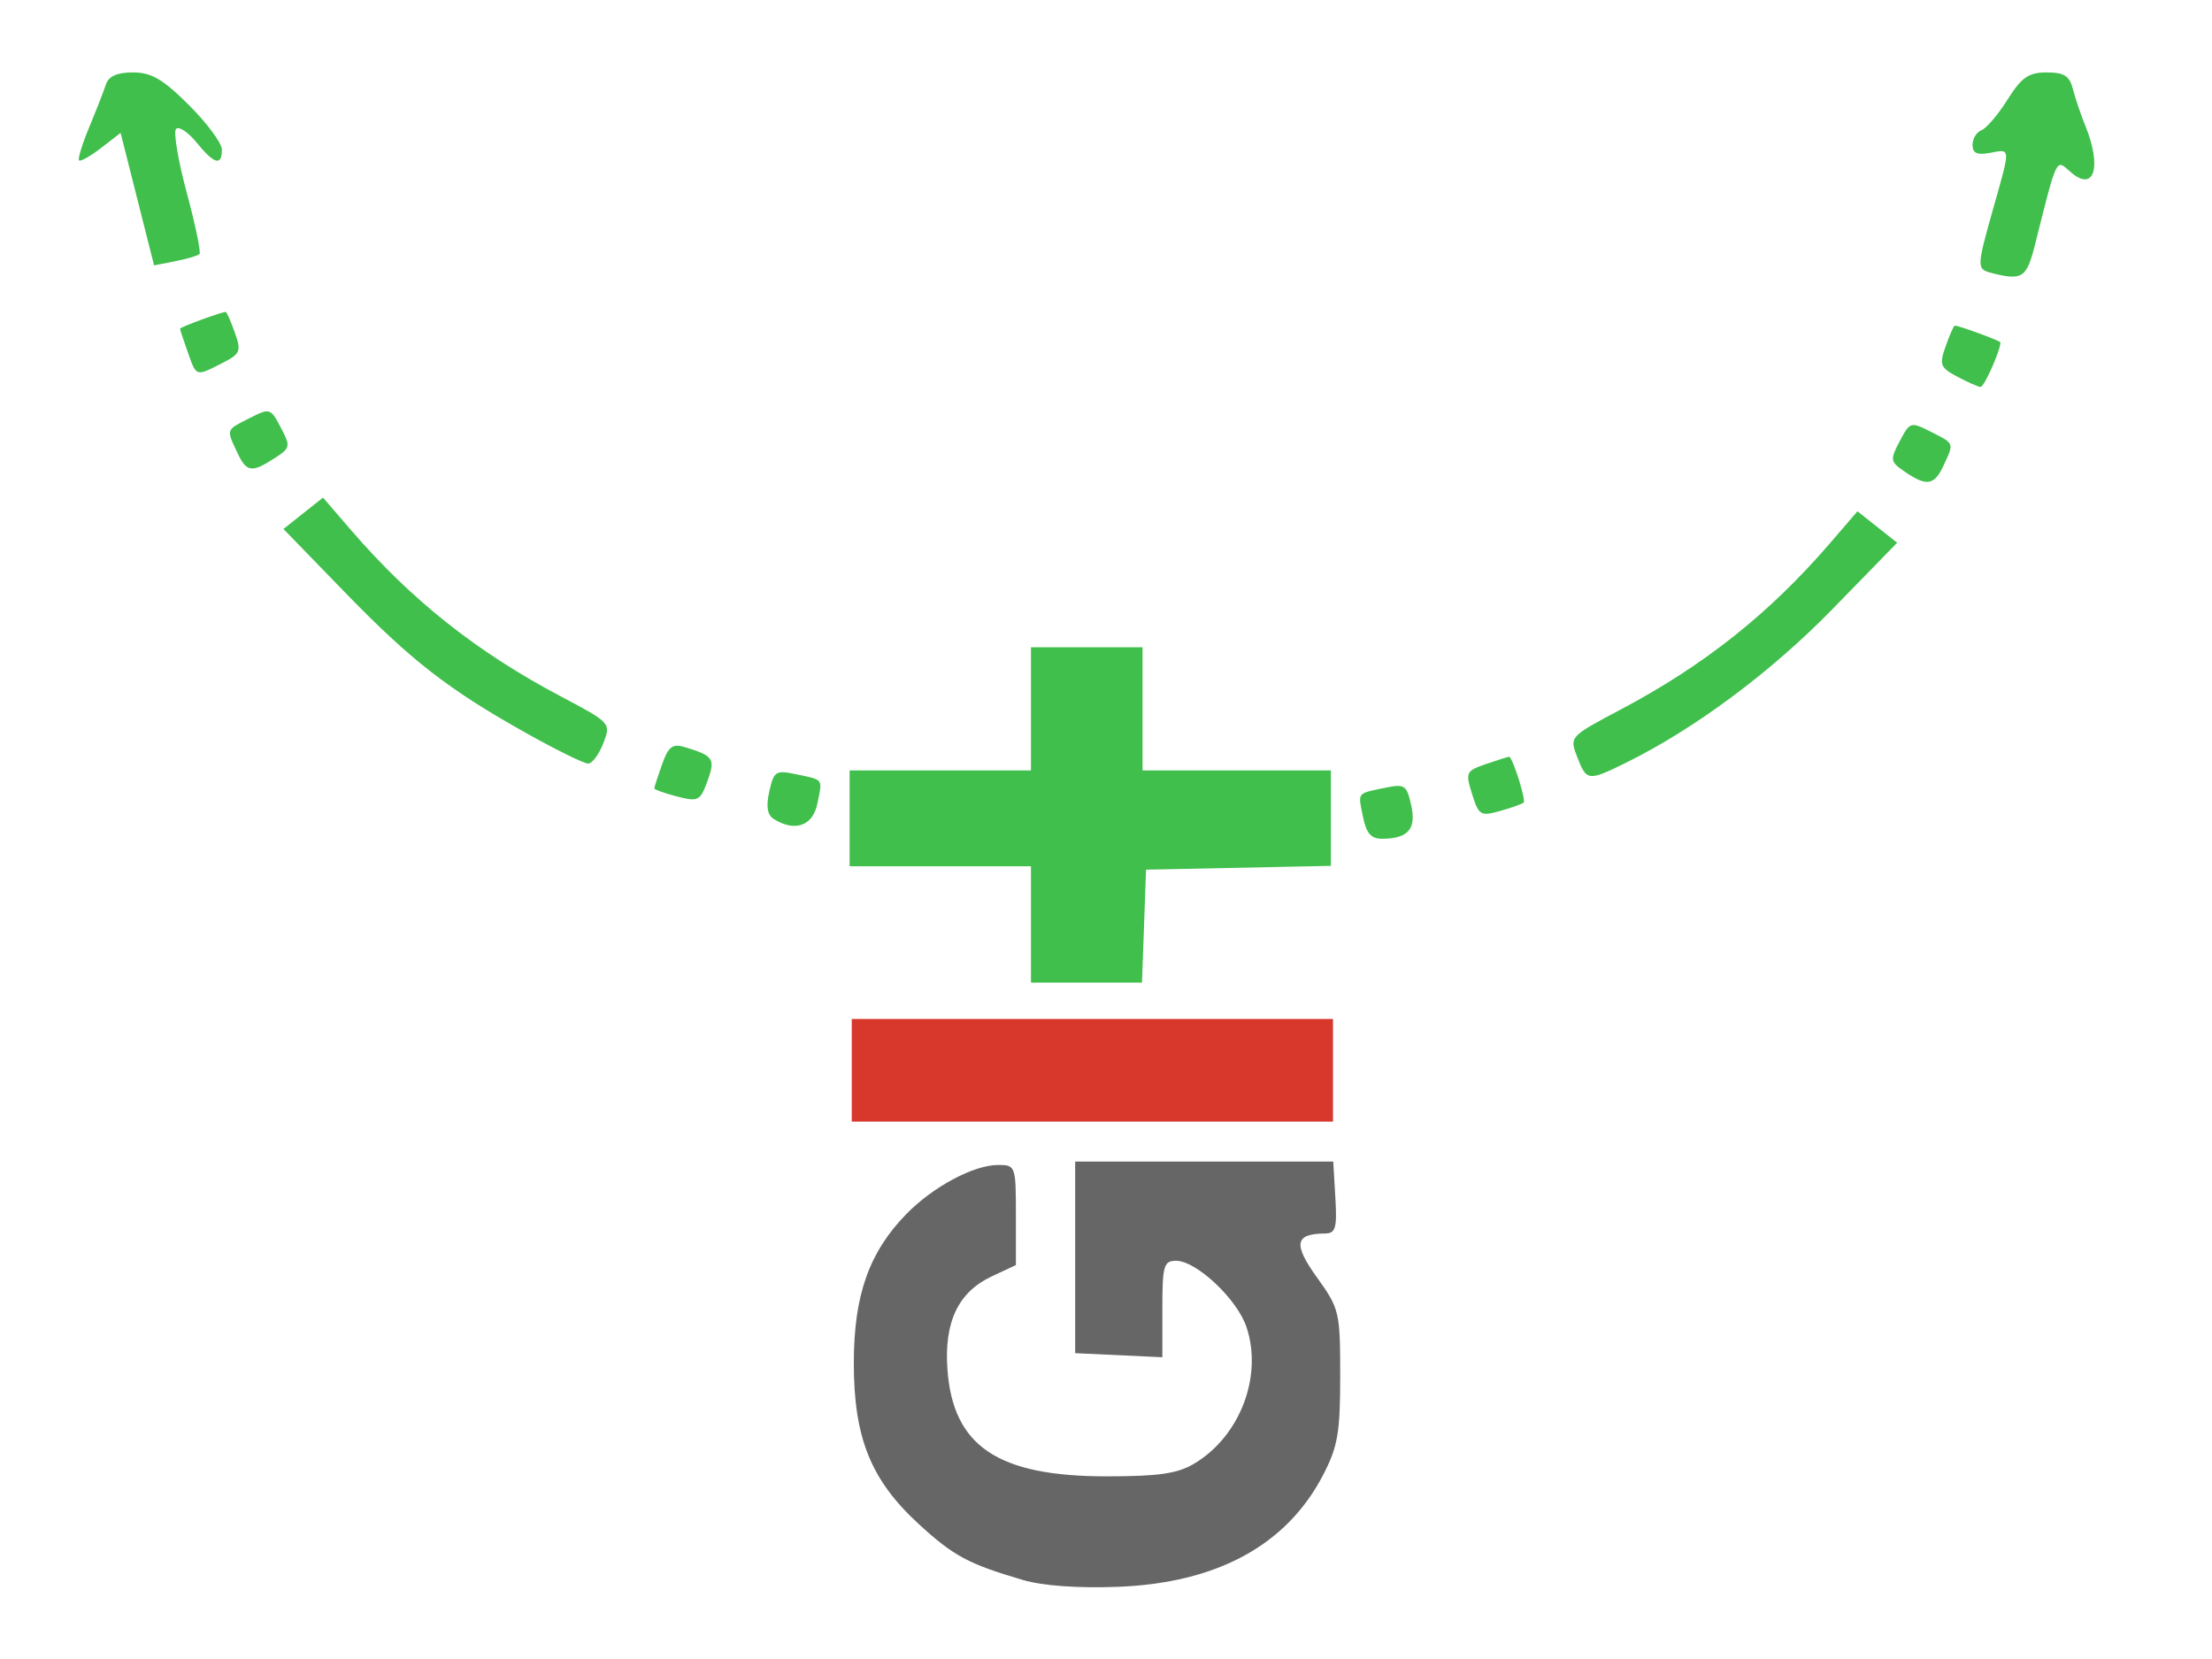 <?xml version="1.0" encoding="UTF-8" standalone="no"?>
<!-- Created with Inkscape (http://www.inkscape.org/) -->

<svg
   xmlns:dc="http://purl.org/dc/elements/1.1/"
   xmlns:cc="http://creativecommons.org/ns#"
   xmlns:rdf="http://www.w3.org/1999/02/22-rdf-syntax-ns#"
   xmlns:svg="http://www.w3.org/2000/svg"
   xmlns="http://www.w3.org/2000/svg"
   xmlns:sodipodi="http://sodipodi.sourceforge.net/DTD/sodipodi-0.dtd"
   xmlns:inkscape="http://www.inkscape.org/namespaces/inkscape"
   width="640px"
   height="480px"
   id="svg3134"
   version="1.1"
   inkscape:version="0.48.3.1 r9886"
   sodipodi:docname="git-annex.svg">
  <defs
     id="defs3136" />
  <sodipodi:namedview
     id="base"
     pagecolor="#ffffff"
     bordercolor="#666666"
     borderopacity="1.0"
     inkscape:pageopacity="0.0"
     inkscape:pageshadow="2"
     inkscape:zoom="0.77472527"
     inkscape:cx="398.6665"
     inkscape:cy="232.05718"
     inkscape:current-layer="layer1"
     inkscape:document-units="px"
     showgrid="false"
     inkscape:window-width="1024"
     inkscape:window-height="566"
     inkscape:window-x="0"
     inkscape:window-y="12"
     inkscape:window-maximized="0" />
  <g
     id="layer1"
     inkscape:label="Layer 1"
     inkscape:groupmode="layer">
    <g
       id="g4187"
       transform="matrix(2.018,0,0,1.98,-320.301,-235.132)">
      <path
         sodipodi:nodetypes="cccccccccccccccccccccccccssscssssssssscssssssssssscccssssscccssssssssssssssssssscssssssssssscsssssssccscsssssssssscc"
         inkscape:connector-curvature="0"
         id="path3050"
         d="m 306.535,253.837 0,-8.5 -13,0 -13,0 0,-7 0,-7 13,0 13,0 0,-9 0,-9 8,0 8,0 0,9 0,9 13.5,0 13.5,0 0,6.971 0,6.971 -13.25,0.279 -13.25,0.279 -0.29,8.25 -0.29,8.25 -7.96,0 -7.96,0 z m 47.618,-15.66 c -0.743,-3.714 -0.944,-3.43 3.039,-4.283 2.937,-0.629 3.206,-0.454 3.857,2.508 0.765,3.484 -0.419,4.892 -4.139,4.919 -1.59,0.011 -2.284,-0.78 -2.757,-3.144 z m -84.475,0.269 c -0.945,-0.599 -1.145,-1.826 -0.658,-4.044 0.651,-2.962 0.92,-3.137 3.857,-2.508 3.984,0.853 3.782,0.569 3.039,4.283 -0.652,3.261 -3.207,4.19 -6.239,2.269 z m 100.103,-3.659 c -0.974,-3.173 -0.878,-3.383 2.015,-4.392 1.671,-0.582 3.151,-1.059 3.291,-1.059 0.482,0 2.456,6.326 2.089,6.693 -0.203,0.203 -1.719,0.756 -3.37,1.229 -2.807,0.805 -3.067,0.645 -4.024,-2.472 z m -113.996,0.351 c -1.788,-0.472 -3.25,-1.004 -3.25,-1.181 0,-0.177 0.499,-1.754 1.109,-3.504 0.912,-2.616 1.49,-3.066 3.25,-2.528 4.143,1.265 4.43,1.707 3.249,4.992 -1.034,2.875 -1.325,3.023 -4.358,2.221 z m 129.069,-5.769 c -1.119,-2.964 -1.113,-2.971 6.231,-6.932 11.967,-6.455 21.334,-14.04 29.992,-24.286 l 3.959,-4.685 2.845,2.298 2.845,2.298 -9.253,9.679 c -8.795,9.2 -19.775,17.526 -29.647,22.482 -5.402,2.712 -5.636,2.683 -6.971,-0.853 z m -150.519,-3.394 c -11.329,-6.456 -16.631,-10.65 -26.278,-20.788 l -8.695,-9.137 2.837,-2.292 2.837,-2.292 3.959,4.685 c 8.657,10.246 18.025,17.832 29.992,24.286 7.344,3.961 7.35,3.968 6.231,6.932 -0.616,1.632 -1.595,2.967 -2.175,2.967 -0.58,0 -4.498,-1.962 -8.707,-4.361 z m 197.478,-38.295 c -2.09,-1.459 -2.133,-1.723 -0.719,-4.457 1.469,-2.84 1.571,-2.871 4.472,-1.371 3.405,1.761 3.339,1.579 1.809,4.937 -1.325,2.908 -2.421,3.083 -5.562,0.891 z m -239.117,-2.891 c -1.53,-3.358 -1.597,-3.176 1.809,-4.937 2.902,-1.501 3.003,-1.469 4.475,1.376 1.433,2.771 1.388,2.989 -0.934,4.51 -3.288,2.155 -3.992,2.03 -5.349,-0.949 z m 246.643,-10.997 c -2.452,-1.331 -2.602,-1.736 -1.652,-4.46 0.574,-1.648 1.158,-2.996 1.297,-2.996 0.61,0 6.551,2.221 6.551,2.449 0,1.192 -2.34,6.543 -2.848,6.511 -0.359,-0.022 -1.866,-0.699 -3.349,-1.504 z m -253.706,-3.605 c -0.604,-1.732 -1.098,-3.263 -1.098,-3.402 0,-0.228 5.942,-2.449 6.551,-2.449 0.139,0 0.724,1.35 1.299,3.001 0.963,2.764 0.817,3.12 -1.853,4.5 -3.774,1.952 -3.627,2.001 -4.9,-1.65 z M 444.285,158.648 c -2.188,-0.572 -2.182,-0.776 0.25,-9.553 2.48,-8.948 2.503,-8.576 -0.5,-8.002 -1.849,0.353 -2.5,0.049 -2.5,-1.17 0,-0.906 0.575,-1.869 1.277,-2.138 0.702,-0.27 2.384,-2.28 3.736,-4.469 2.026,-3.278 3.014,-3.978 5.614,-3.978 2.517,0 3.28,0.497 3.772,2.456 0.339,1.351 1.122,3.713 1.74,5.25 2.478,6.164 1.301,9.907 -2.138,6.795 -2.063,-1.867 -1.835,-2.352 -5.067,10.749 -1.18,4.783 -1.818,5.202 -6.184,4.061 z m -265.872,-10.796 -2.399,-9.679 -2.792,2.196 c -1.536,1.208 -2.96,2.029 -3.164,1.824 -0.205,-0.205 0.452,-2.394 1.459,-4.864 1.007,-2.47 2.084,-5.279 2.394,-6.242 0.386,-1.202 1.601,-1.75 3.881,-1.75 2.64,0 4.284,0.979 8.031,4.784 2.592,2.631 4.712,5.556 4.712,6.5 0,2.442 -1.094,2.13 -3.623,-1.034 -1.209,-1.512 -2.533,-2.418 -2.942,-2.012 -0.409,0.406 0.274,4.594 1.52,9.307 1.245,4.713 2.069,8.764 1.832,9.002 -0.238,0.238 -1.799,0.706 -3.47,1.04 l -3.038,0.608 z"
         style="fill:#40bf4c;fill-opacity:1" />
      <path
         sodipodi:nodetypes="ccccccccc"
         style="fill:#d8372c;fill-opacity:1"
         d="m 280.842,275.151 0,-7.5 34.5,0 34.5,0 0,7.5 0,7.5 -34.5,0 -34.5,0 z"
         id="path4113"
         inkscape:connector-curvature="0" />
      <path
         sodipodi:nodetypes="sssssscssssssscccccccsssssss"
         style="fill:#666666;fill-opacity:1;fill-rule:nonzero"
         d="m 305.376,349.629 c -7.823,-2.345 -9.932,-3.499 -14.92,-8.165 -6.879,-6.434 -9.318,-12.593 -9.318,-23.527 0,-9.896 2.18,-16.197 7.539,-21.789 3.822,-3.988 9.654,-7.162 13.159,-7.162 2.488,0 2.54,0.148 2.54,7.315 l 0,7.315 -3.455,1.647 c -4.819,2.298 -6.861,6.682 -6.357,13.649 0.809,11.184 7.232,15.574 22.786,15.574 7.492,0 10.176,-0.394 12.571,-1.845 6.581,-3.986 9.887,-12.785 7.509,-19.988 -1.347,-4.081 -7.177,-9.667 -10.09,-9.667 -1.768,0 -1.965,0.708 -1.965,7.048 l 0,7.048 -6.25,-0.298 -6.25,-0.298 0,-14 0,-14 18.5,0 18.5,0 0.302,5.25 c 0.259,4.499 0.044,5.252 -1.5,5.265 -4.312,0.037 -4.577,1.537 -1.132,6.423 3.217,4.563 3.329,5.047 3.329,14.392 0,8.315 -0.347,10.348 -2.474,14.513 -5.223,10.226 -15.211,15.756 -29.439,16.301 -5.723,0.219 -10.753,-0.151 -13.587,-1.001 z"
         id="path4115"
         inkscape:connector-curvature="0" />
    </g>
  </g>
</svg>
